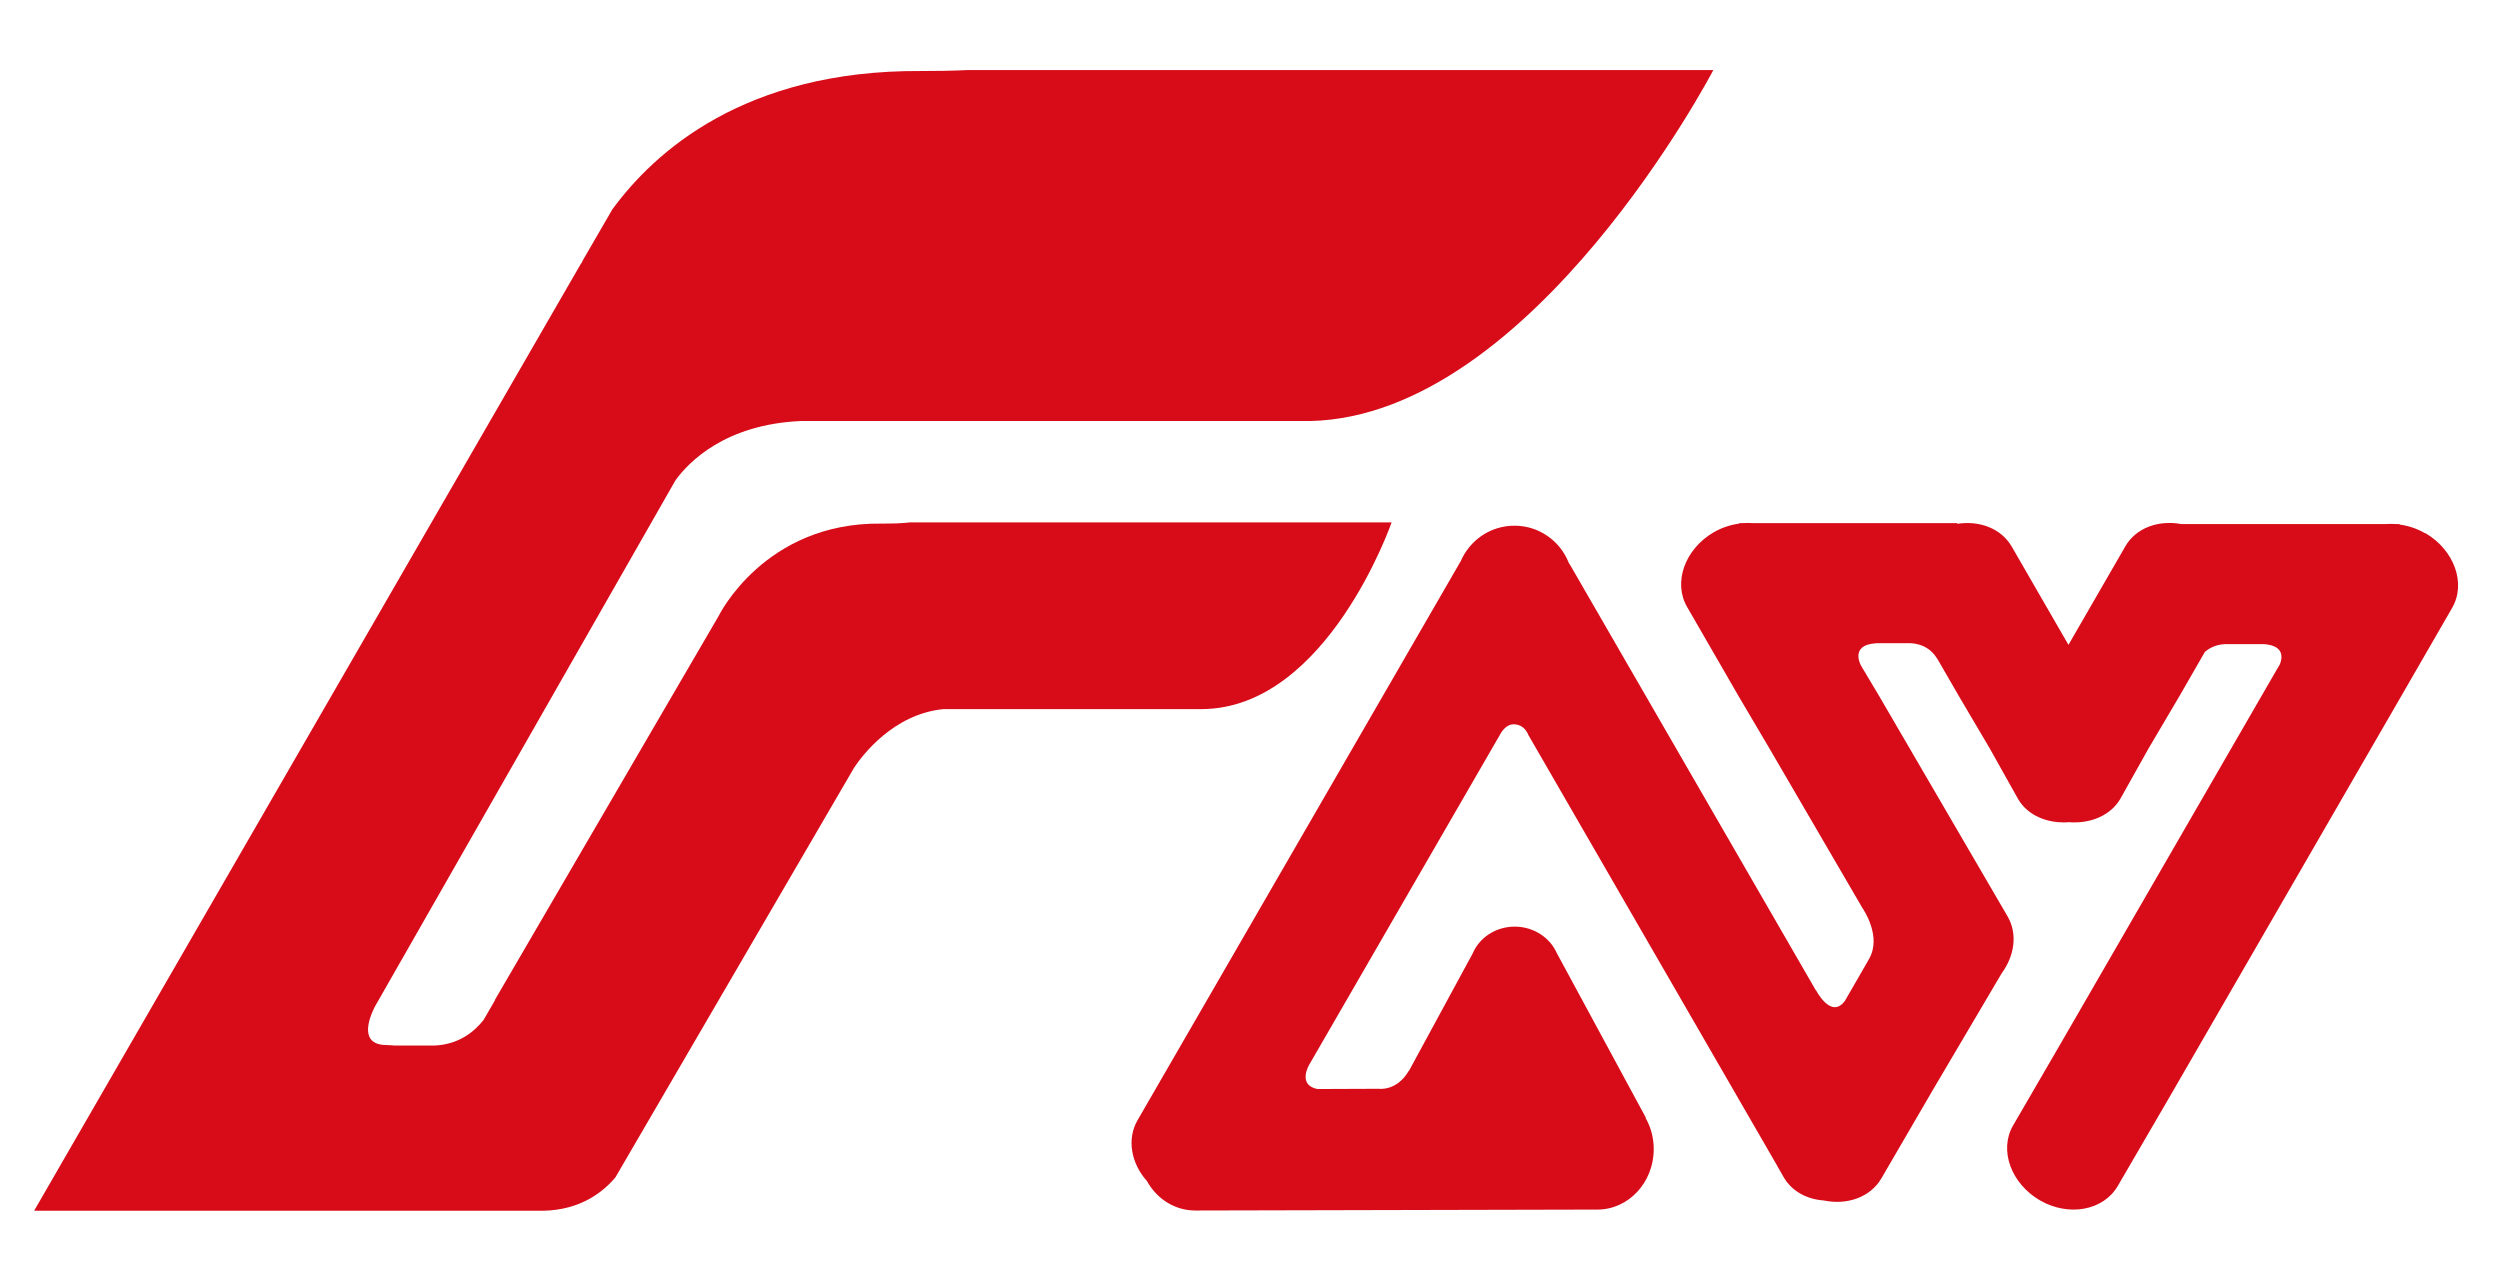<?xml version="1.0" encoding="UTF-8"?>
<svg id="_圖層_1" data-name="圖層 1" xmlns="http://www.w3.org/2000/svg" viewBox="0 0 107 55">
  <path d="m103.79,22.82c-.35-.2-.72-.32-1.09-.37v-.02h-.14c-.15-.01-.31-.01-.46,0h-8.74c-.98-.18-1.94.16-2.4.96l-2.43,4.21-2.43-4.21c-.45-.77-1.37-1.12-2.33-.97v-.03h-8.74c-.15-.01-.3-.01-.46,0h-.13v.02c-.37.05-.74.17-1.09.37-1.24.72-1.75,2.15-1.14,3.2l2.21,3.83,1.31,2.22,3.98,6.83h0s.86,1.21.28,2.19c-.02.04-.04.08-.06.11l-.97,1.68c-.59.8-1.23-.45-1.23-.45h-.01s-10.53-18.23-10.53-18.23c-.02-.03-.04-.05-.05-.08-.37-.93-1.27-1.58-2.32-1.58s-1.93.64-2.31,1.54c-.02.03-.04.05-.05.08l-13.77,23.82c-.47.81-.28,1.85.4,2.61.42.76,1.19,1.26,2.07,1.26l17.21-.04c1.33,0,2.41-1.16,2.41-2.59,0-.49-.13-.96-.36-1.35l.03.02-3.82-7.06h0c-.29-.66-.99-1.13-1.8-1.13-.82,0-1.52.48-1.8,1.15l-2.73,5.03h-.01c-.51.87-1.27.76-1.27.76h0s-2.64.01-2.64.01c-.87-.18-.34-1.05-.34-1.05h0s8.22-14.22,8.22-14.22c.09-.13.26-.33.5-.34.33-.01.51.19.59.33l.04.07s.02.05.02.05h0s10.64,18.42,10.64,18.42c.04.08.08.15.13.23l.16.28c.35.61,1,.95,1.72,1,1,.21,1.99-.14,2.46-.94l2.2-3.78,2.95-5h0c.55-.75.69-1.68.26-2.43l-5.52-9.47-.65-1.09-.09-.15h0s-.56-.92.64-.99c.03,0,.05,0,.08,0h1.3s.77-.06,1.2.63c0,.01.02.02.03.04l.93,1.61,1.31,2.22,1.21,2.16c.41.72,1.28,1.07,2.19,1,.9.07,1.77-.28,2.19-1l1.21-2.16,1.31-2.22,1.1-1.91c.3-.26.64-.32.83-.33h.13s0,0,0,0h1.59c.87.07.76.61.66.86l-.17.29-9.24,15.99-2.01,3.46c-.61,1.05-.09,2.48,1.14,3.2,1.24.72,2.73.44,3.34-.61l2.2-3.78,9.9-17.13,2.21-3.83c.61-1.05.09-2.48-1.14-3.2Z" fill="#d70c18"/>
  <path d="m28.93,20.53c.56-.76,2.1-2.36,5.33-2.51h21.83c9.52-.23,17.24-15.02,17.24-15.02h-31.96c-.58.03-1.24.04-1.98.04-7.52-.04-11.39,3.47-13.18,5.92l-1.27,2.19c-.03.07-.05.12-.05.12v-.03S1.46,51.82,1.46,51.82h21.8-.01c1.6-.03,2.57-.81,3.09-1.43l10.22-17.54c.34-.51,1.67-2.29,3.82-2.5h11.1-.04c5.36-.03,8.12-7.99,8.12-7.99h0s-20.63,0-20.63,0c-.32.04-.72.05-1.21.05-5.01-.06-6.96,3.95-6.96,3.95h0s-9.57,16.42-9.57,16.42h0s0,0,0,.02l-.49.85c-.4.51-1.07,1.06-2.12,1.1h-1.69c-.1-.01-.21-.02-.33-.02-1.19,0-.79-1.1-.52-1.64l12.88-22.55Z" fill="#d70c18"/>
</svg>
